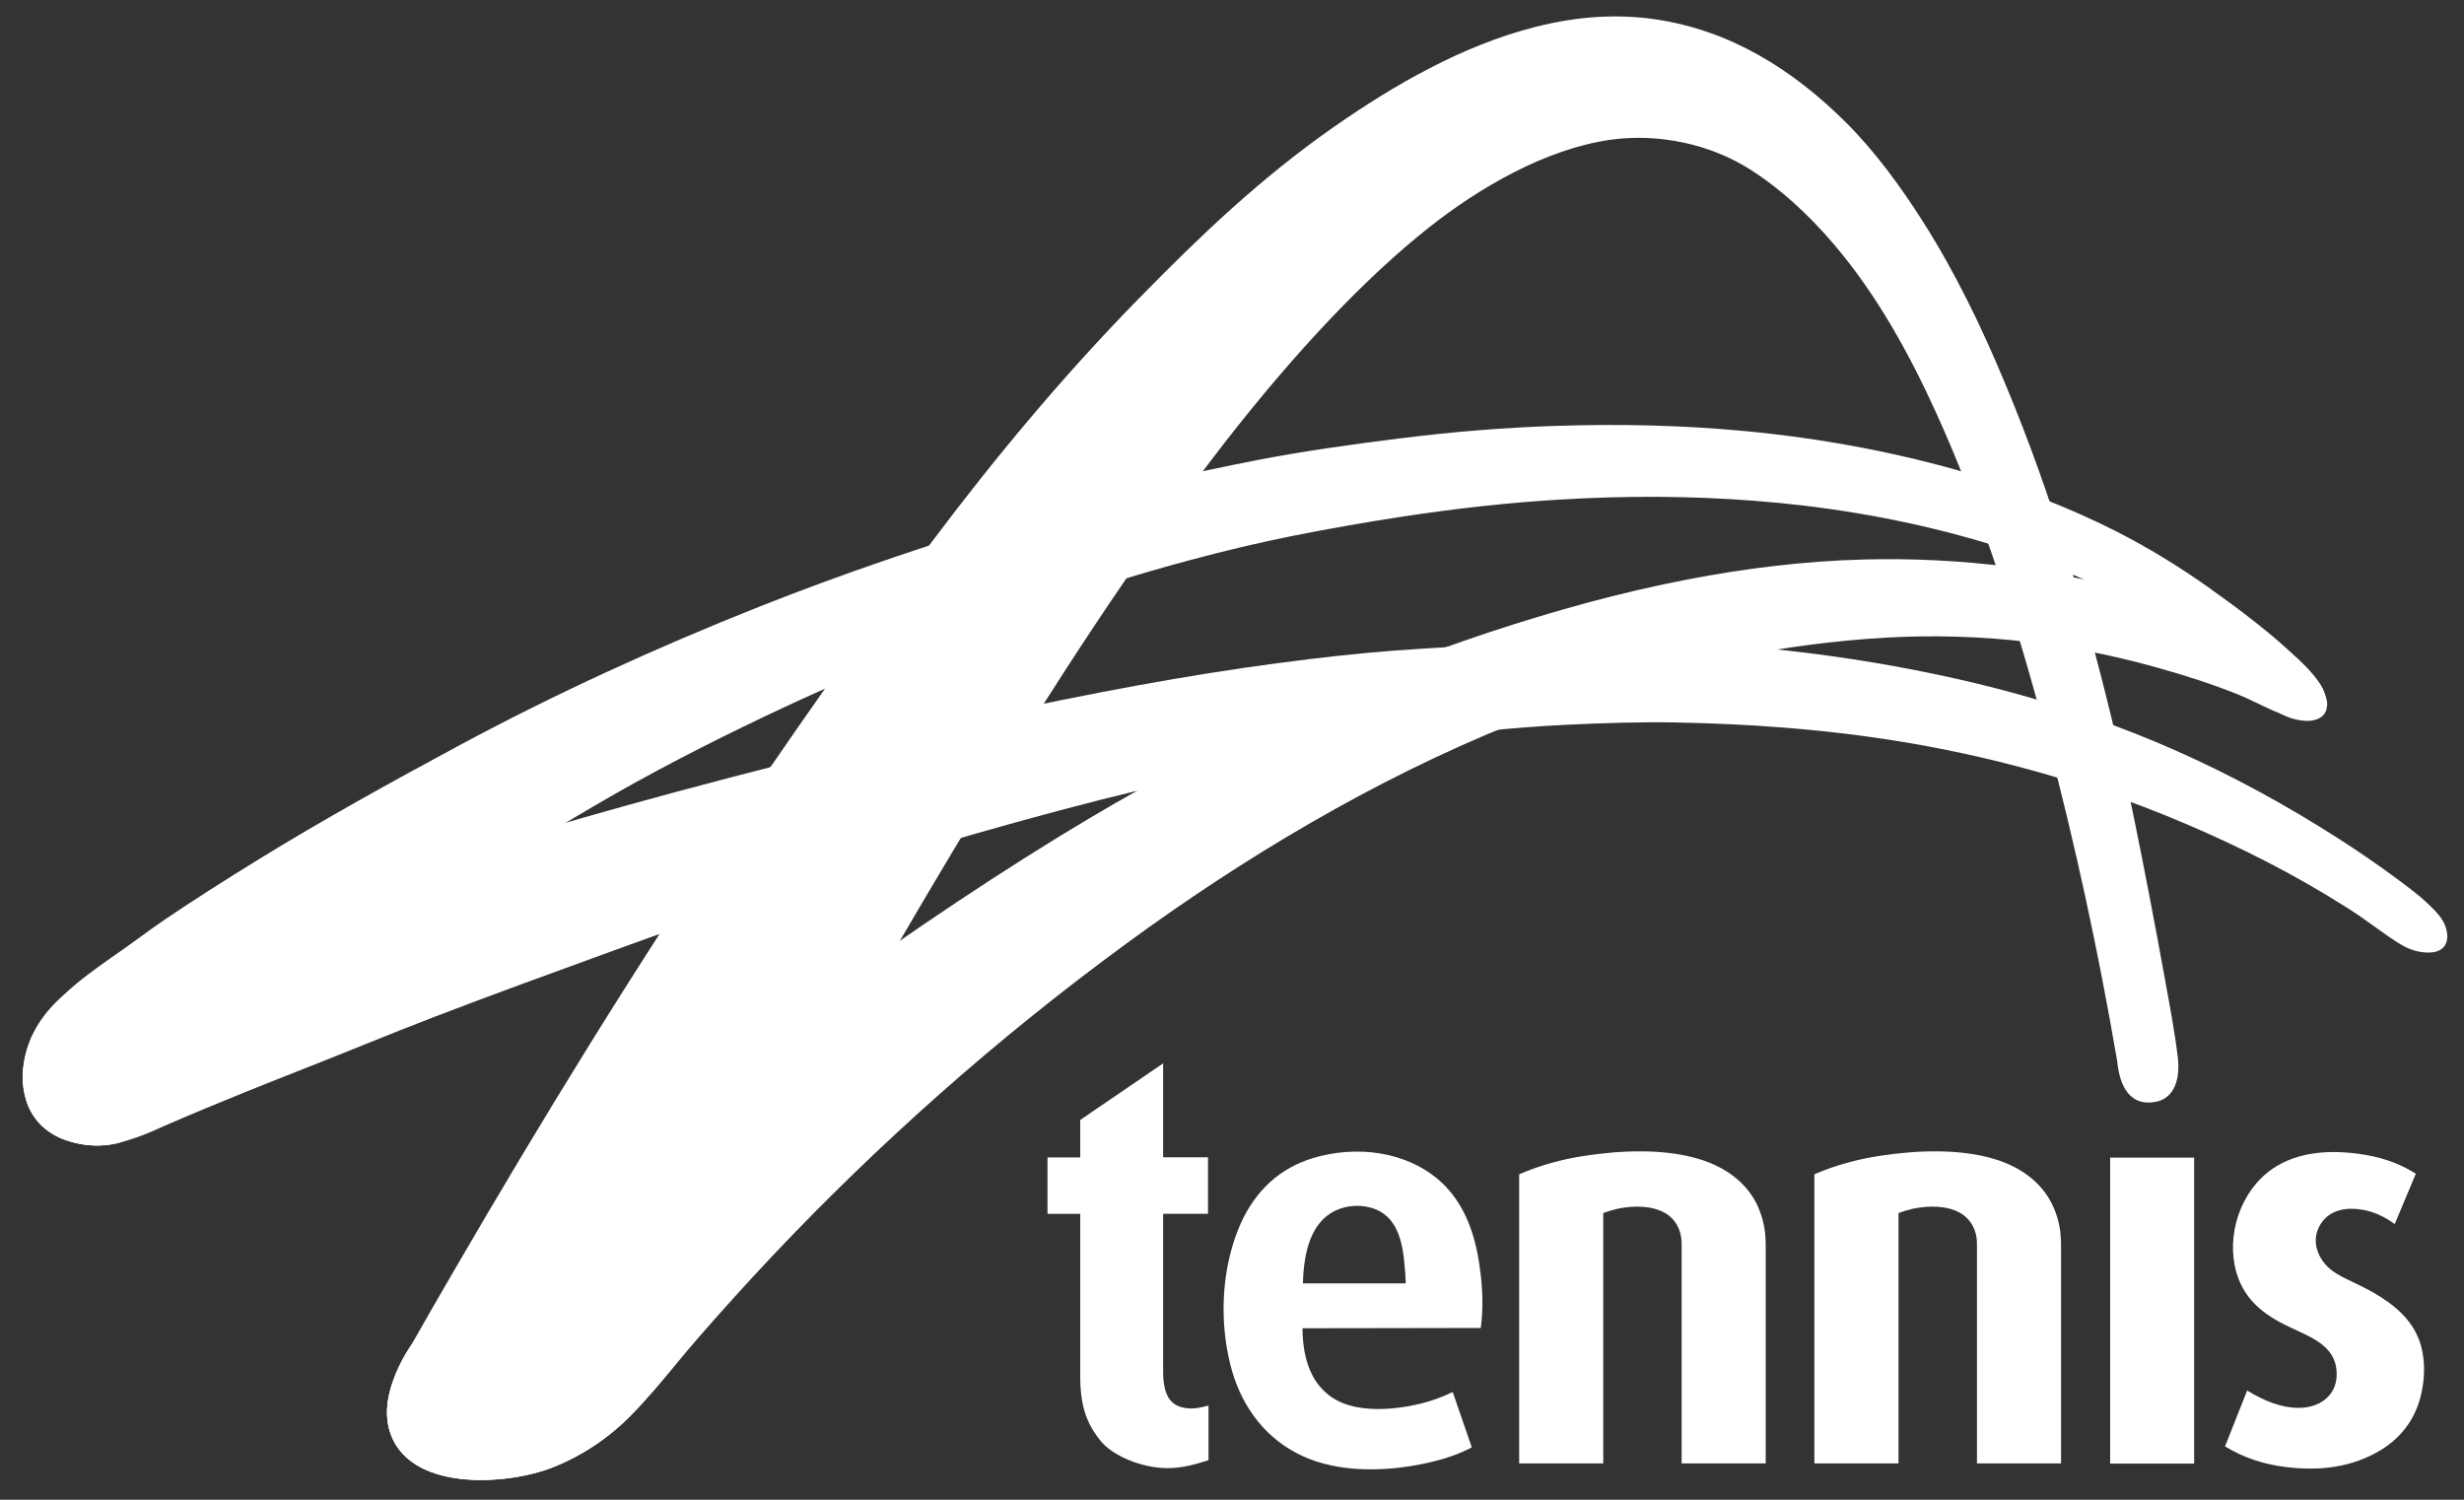 <svg xmlns="http://www.w3.org/2000/svg" fill="none" viewBox="0 0 92 56" height="56" width="92">
<rect x="0" y="0" width="92" height="56" fill="#333333" stroke="none"/>
<path fill="white" d="M79.053 39.636C78.328 35.395 77.45 31.412 76.472 27.704C75.284 23.187 73.953 19.073 72.297 15.427C71.284 13.195 70.073 11.002 68.478 9.127C67.508 7.988 66.465 7.045 65.391 6.355C63.865 5.373 61.917 4.967 60.127 5.22C57.715 5.561 55.234 7.007 53.359 8.49C51.047 10.316 48.444 13.034 45.706 16.554C44.491 18.118 43.252 19.844 41.972 21.719C39.004 26.063 36.286 30.537 33.632 35.073C31.451 38.8 29.388 42.615 27.36 46.43C26.984 47.136 26.612 47.841 26.24 48.55C25.538 49.889 24.867 51.346 23.882 52.492C23.008 53.508 21.854 54.317 20.611 54.8C18.886 55.471 15.182 55.709 14.538 53.374C14.292 52.496 14.603 51.399 15.377 50.184C15.876 49.306 16.382 48.424 16.896 47.542C20.17 41.902 23.709 36.12 27.797 30.07C29.043 28.225 30.343 26.354 31.696 24.456C32.681 23.034 33.751 21.619 34.802 20.219C37.167 17.072 39.713 14.012 42.524 11.144C44.748 8.874 46.998 6.704 49.774 4.76C52.06 3.165 54.605 1.696 57.324 1.006C58.996 0.58 60.468 0.527 61.81 0.722C64.609 1.133 66.936 2.597 68.907 4.557C70.004 5.645 70.962 6.961 71.787 8.257C73.002 10.166 73.98 12.194 74.85 14.28C76.679 18.64 77.964 23.11 79.041 27.65C79.26 28.567 79.459 29.483 79.651 30.411C80.073 32.47 80.467 34.54 80.843 36.611C81.019 37.581 81.207 38.566 81.322 39.548C81.407 40.476 81.073 41.051 80.46 41.147C79.559 41.308 79.145 40.602 79.053 39.636Z"></path>
<path fill="white" d="M83.604 25.948C82.614 25.549 81.675 25.246 80.544 24.928C76.901 23.904 73.312 23.578 69.739 23.854C67.81 24 65.901 24.284 64.014 24.694C61.434 25.254 58.9 26.048 56.446 27.037C51.3 29.111 46.415 32.037 42.037 35.246C37.183 38.8 32.781 42.73 28.874 46.86C27.881 47.91 26.945 48.953 26.048 49.981C24.951 51.235 23.92 52.696 22.582 53.7C21.972 54.156 21.301 54.532 20.603 54.804C18.878 55.475 15.174 55.713 14.53 53.378C14.4 52.91 14.426 52.381 14.595 51.806C15.04 50.295 16.01 49.379 17.103 48.317C18.652 46.81 20.599 45.357 22.727 43.378C24.741 41.507 27.267 39.659 29.721 37.88C32.808 35.637 36.097 33.352 39.579 31.216C42.37 29.506 45.296 27.922 48.379 26.485C50.721 25.392 53.121 24.433 55.568 23.62C58.002 22.815 60.506 22.117 63.037 21.631C65.203 21.216 67.396 20.948 69.597 20.891C73.243 20.795 76.844 21.27 80.065 22.198C81.982 22.75 83.558 23.483 85.156 24.337C85.605 24.579 86.107 24.913 86.445 25.308C87.02 25.986 87.062 26.864 86.169 26.872C85.337 26.88 84.382 26.262 83.604 25.948Z"></path>
<path fill="white" d="M65.433 18.694C63.117 18.517 60.721 18.506 58.279 18.652C56.369 18.763 54.395 18.981 52.378 19.288C51.04 19.491 49.69 19.729 48.329 19.997C47.041 20.254 45.745 20.561 44.449 20.91C40.825 21.88 37.282 23.13 33.789 24.48C32.03 25.158 30.297 25.921 28.598 26.73C26.412 27.769 24.254 28.878 22.168 30.104C20.554 31.052 19.093 31.914 17.605 32.865C16.252 33.732 14.879 34.663 13.353 35.798C12.302 36.577 11.398 37.259 10.435 38.038C9.515 38.785 8.656 39.471 7.744 40.258C7.034 40.875 6.279 41.599 5.535 42.14C4.665 42.773 3.691 42.926 2.644 42.631C1.812 42.397 1.206 41.876 0.961 41.032C0.742 40.284 0.857 39.471 1.172 38.77C1.597 37.815 2.395 37.075 3.208 36.446C3.856 35.948 4.546 35.499 5.213 35.005C5.504 34.79 5.807 34.575 6.118 34.36C7.26 33.586 8.434 32.842 9.611 32.117C12.057 30.607 14.591 29.211 17.122 27.846C20.745 25.898 24.507 24.181 28.329 22.662C29.89 22.045 31.443 21.47 33.096 20.906C35.434 20.109 37.815 19.353 40.166 18.728C42.367 18.145 44.61 17.636 46.849 17.198C48.628 16.849 50.407 16.604 52.232 16.374C54.264 16.117 56.178 15.968 57.987 15.906C60.518 15.818 62.907 15.883 65.177 16.098C68.025 16.37 70.874 16.895 73.62 17.712C75.475 18.268 77.316 18.977 79.022 19.844C80.21 20.45 81.353 21.148 82.438 21.918C83.477 22.658 84.528 23.437 85.471 24.299C85.939 24.729 86.564 25.266 86.786 25.887C86.97 26.401 86.817 26.868 86.169 26.872C85.249 26.88 84.658 26.301 84.068 25.73C83.155 24.852 82.062 24.096 81.012 23.402C78.589 21.803 75.905 20.73 73.125 19.982C70.61 19.307 68.033 18.889 65.433 18.694Z"></path>
<path fill="white" d="M4.312 42.696C3.779 42.807 3.234 42.799 2.648 42.631C1.816 42.397 1.21 41.875 0.964 41.036C0.75 40.288 0.861 39.475 1.175 38.77C1.67 37.662 2.613 36.914 3.664 36.381C4.852 35.779 6.168 35.388 7.429 34.981C8.453 34.652 9.496 34.318 10.504 33.996C12.057 33.505 13.598 32.992 15.155 32.508C17.375 31.826 19.58 31.159 21.769 30.534C22.873 30.219 23.974 29.913 25.066 29.617C25.818 29.414 26.57 29.215 27.317 29.019C29.898 28.344 32.451 27.716 34.963 27.144C37.052 26.669 39.115 26.232 41.136 25.845C42.911 25.503 44.694 25.193 46.484 24.932C47.297 24.817 48.102 24.706 48.9 24.61C50.257 24.445 51.599 24.315 52.964 24.23C54.881 24.115 56.741 23.981 58.543 23.927C59.793 23.889 61.039 23.904 62.289 23.962C63.85 24.035 65.353 24.138 66.814 24.303C68.911 24.537 71.004 24.886 73.067 25.35C74.701 25.718 76.311 26.166 77.894 26.715C79.102 27.129 80.241 27.581 81.311 28.057C83.4 28.988 85.406 30.089 87.331 31.324C88.013 31.761 88.695 32.225 89.382 32.731C89.823 33.057 90.294 33.398 90.666 33.758C90.923 34.008 91.184 34.253 91.303 34.583C91.491 35.096 91.333 35.564 90.689 35.568C90.225 35.572 89.853 35.407 89.512 35.188C88.895 34.79 88.316 34.326 87.691 33.931C87.411 33.755 87.131 33.582 86.855 33.413C84.942 32.263 82.913 31.285 80.847 30.445C79.808 30.024 78.757 29.644 77.687 29.303C76.062 28.785 74.386 28.348 72.703 28.007C70.682 27.597 68.639 27.328 66.584 27.167C65.242 27.06 63.896 27.002 62.542 26.976C61.177 26.953 59.816 26.999 58.455 27.064C56.392 27.167 54.337 27.393 52.301 27.662C50.487 27.903 48.632 28.229 46.86 28.574C44.916 28.95 42.999 29.38 41.078 29.867C38.989 30.399 36.872 30.99 34.725 31.623C31.88 32.462 29.043 33.348 26.24 34.31C24.974 34.744 23.701 35.204 22.421 35.672C20.366 36.419 18.314 37.167 16.274 37.949C14.538 38.612 12.824 39.333 11.091 40.008C10.431 40.265 9.776 40.53 9.12 40.794C8.134 41.193 7.157 41.596 6.183 42.021C5.569 42.305 4.929 42.566 4.312 42.696Z"></path>
<path fill="white" d="M90.202 43.827C89.938 44.452 89.677 45.081 89.413 45.706C89.044 45.433 88.623 45.238 88.193 45.169C87.668 45.081 87.07 45.146 86.717 45.606C86.38 46.047 86.403 46.553 86.656 46.979C86.963 47.496 87.465 47.684 87.979 47.933C88.393 48.133 88.788 48.344 89.171 48.62C89.662 48.976 90.064 49.398 90.294 49.958C90.597 50.694 90.555 51.626 90.314 52.373C90.057 53.159 89.551 53.746 88.887 54.149C87.806 54.8 86.606 54.931 85.364 54.781C84.516 54.678 83.757 54.425 83.078 54.007C83.355 53.313 83.627 52.615 83.903 51.921C84.547 52.316 85.18 52.565 85.808 52.569C86.556 52.577 87.219 52.163 87.246 51.361C87.273 50.36 86.479 50.008 85.659 49.632C84.674 49.187 83.83 48.639 83.504 47.519C83.105 46.143 83.642 44.49 84.827 43.658C85.839 42.953 87.139 42.926 88.312 43.121C89.067 43.248 89.685 43.497 90.202 43.827ZM78.788 43.225H81.924V54.651H78.788V43.225ZM76.955 46.637V54.643H73.815V46.446C73.815 46.12 73.727 45.817 73.512 45.56C73.144 45.115 72.477 45.027 71.936 45.062C71.599 45.084 71.25 45.157 70.886 45.295V54.643H67.745V43.85C67.757 43.846 67.768 43.842 67.776 43.834C68.528 43.513 69.337 43.286 70.207 43.156C71.564 42.949 73.167 42.88 74.494 43.286C75.391 43.562 76.192 44.099 76.614 44.954C76.71 45.146 76.783 45.345 76.84 45.552C76.948 45.974 76.955 46.246 76.955 46.637ZM65.928 46.637V54.643H62.788V46.446C62.788 46.12 62.7 45.817 62.489 45.56C62.12 45.115 61.45 45.027 60.913 45.062C60.572 45.084 60.226 45.157 59.862 45.295V54.643H56.722V43.85C56.733 43.846 56.745 43.842 56.756 43.834C57.504 43.513 58.313 43.286 59.18 43.156C60.541 42.949 62.14 42.88 63.466 43.286C64.36 43.562 65.165 44.099 65.591 44.954C65.683 45.146 65.755 45.345 65.813 45.552C65.92 45.974 65.928 46.246 65.928 46.637ZM40.334 41.818V43.217H39.111V45.326H40.334V51.081C40.334 51.361 40.327 51.637 40.354 51.917C40.426 52.784 40.706 53.328 41.101 53.811C41.565 54.371 42.643 54.82 43.597 54.82C44.13 54.82 44.625 54.682 45.123 54.524V52.485C45.104 52.488 45.089 52.496 45.07 52.496C44.828 52.561 44.636 52.592 44.495 52.592C44.123 52.592 43.847 52.481 43.678 52.262C43.586 52.139 43.517 51.975 43.475 51.764C43.432 51.553 43.429 51.342 43.429 51.131V45.322H45.104V43.213H43.429V39.705L40.334 41.818ZM52.489 47.918C52.428 46.768 52.355 45.564 51.365 45.157C50.886 44.962 50.315 44.989 49.862 45.203C48.965 45.629 48.678 46.71 48.647 47.922H52.489V47.918ZM55.288 49.586L48.632 49.597C48.639 50.671 48.923 51.453 49.448 51.948C49.579 52.074 49.728 52.185 49.889 52.274C50.771 52.761 52.086 52.642 53.026 52.416C53.459 52.312 53.846 52.166 54.241 51.978L54.954 54.045C54.533 54.267 54.069 54.436 53.57 54.559C52.109 54.927 50.296 55.038 48.866 54.467C47.505 53.926 46.561 52.845 46.082 51.449C45.967 51.108 45.883 50.752 45.817 50.387C45.61 49.199 45.645 47.945 45.948 46.775C46.044 46.396 46.174 46.024 46.331 45.671C46.887 44.452 47.788 43.605 49.069 43.229C50.637 42.769 52.504 42.976 53.766 44.099C54.675 44.912 55.077 46.074 55.242 47.262C55.357 48.029 55.392 48.831 55.288 49.586Z"></path>
<path fill="white" d="M86.778 26.6C86.775 26.608 86.771 26.611 86.767 26.619L86.778 26.6ZM86.775 25.833C86.778 25.841 86.782 25.848 86.782 25.856C86.782 25.86 86.786 25.86 86.786 25.86C86.79 25.867 86.79 25.875 86.794 25.883C86.798 25.887 86.798 25.89 86.798 25.894C86.805 25.917 86.813 25.936 86.817 25.956C86.821 25.956 86.821 25.959 86.821 25.959C86.825 25.967 86.825 25.971 86.828 25.979C86.828 25.983 86.832 25.986 86.832 25.99C86.832 25.998 86.836 26.002 86.836 26.006C86.84 26.013 86.844 26.025 86.844 26.029C86.847 26.032 86.847 26.036 86.847 26.04C86.847 26.048 86.847 26.052 86.851 26.059C86.851 26.063 86.855 26.063 86.855 26.067C86.855 26.071 86.859 26.078 86.859 26.086C86.863 26.094 86.863 26.105 86.867 26.113C86.867 26.117 86.867 26.121 86.871 26.124C86.871 26.132 86.874 26.136 86.874 26.144V26.151C86.878 26.159 86.878 26.163 86.878 26.17C86.882 26.17 86.882 26.17 86.882 26.17C86.882 26.178 86.882 26.186 86.886 26.193V26.197V26.22V26.224C86.89 26.232 86.89 26.236 86.89 26.243V26.247V26.266V26.27V26.297V26.305V26.32C86.886 26.339 86.886 26.358 86.886 26.378C86.882 26.381 86.882 26.381 86.882 26.381C86.882 26.389 86.882 26.393 86.878 26.401V26.408C86.874 26.412 86.874 26.42 86.874 26.424V26.427C86.874 26.435 86.871 26.439 86.871 26.447V26.45C86.867 26.454 86.867 26.462 86.867 26.47V26.473C86.863 26.477 86.863 26.485 86.863 26.489C86.863 26.492 86.863 26.492 86.863 26.492C86.859 26.5 86.859 26.504 86.859 26.512C86.855 26.519 86.851 26.523 86.851 26.531C86.851 26.535 86.847 26.538 86.847 26.538C86.847 26.542 86.844 26.546 86.844 26.55C86.84 26.554 86.84 26.558 86.84 26.558C86.84 26.565 86.836 26.569 86.832 26.577C86.832 26.581 86.832 26.581 86.828 26.581C86.821 26.596 86.809 26.611 86.805 26.627C86.805 26.627 86.805 26.627 86.802 26.631C86.798 26.638 86.794 26.642 86.79 26.65H86.786C86.786 26.654 86.786 26.654 86.782 26.654C86.778 26.657 86.778 26.661 86.775 26.669C86.771 26.673 86.771 26.673 86.767 26.677C86.763 26.684 86.759 26.688 86.755 26.692L86.752 26.696C86.748 26.703 86.74 26.707 86.733 26.715C86.725 26.723 86.721 26.726 86.713 26.734C86.713 26.738 86.71 26.738 86.71 26.738C86.702 26.742 86.698 26.749 86.694 26.753C86.69 26.753 86.69 26.757 86.69 26.757L86.686 26.761C86.679 26.765 86.675 26.768 86.667 26.772C86.667 26.776 86.667 26.776 86.667 26.776C86.66 26.78 86.652 26.784 86.644 26.788C86.641 26.788 86.641 26.791 86.641 26.791C86.594 26.822 86.541 26.849 86.48 26.868C86.437 26.88 86.395 26.891 86.349 26.899C86.345 26.899 86.341 26.899 86.341 26.903C86.318 26.907 86.299 26.907 86.272 26.91H86.269C86.257 26.914 86.246 26.914 86.238 26.914C86.234 26.914 86.23 26.914 86.23 26.914C86.219 26.914 86.207 26.918 86.192 26.918C85.993 26.922 85.782 26.887 85.575 26.826C84.984 26.646 84.535 26.209 84.087 25.776C83.174 24.897 82.082 24.142 81.031 23.448C79.996 22.766 78.915 22.179 77.795 21.673C78.577 21.838 79.34 22.029 80.088 22.24C82.005 22.792 83.581 23.525 85.18 24.38C85.628 24.621 86.13 24.955 86.464 25.35C86.591 25.476 86.702 25.657 86.775 25.833Z"></path>
<path fill="white" d="M44.909 17.597C43.977 18.84 43.026 20.174 42.056 21.596C39.265 22.44 36.512 23.429 33.793 24.48C32.789 24.871 31.792 25.285 30.803 25.722C31.098 25.304 31.397 24.882 31.696 24.464C32.647 23.092 33.675 21.727 34.691 20.377C36.512 19.779 38.352 19.215 40.174 18.732C41.734 18.314 43.318 17.938 44.909 17.597ZM74.241 20.304C73.915 19.38 73.577 18.475 73.221 17.597C73.355 17.636 73.489 17.674 73.623 17.712C74.601 18.004 75.571 18.337 76.522 18.717C76.829 19.625 77.12 20.542 77.396 21.458C76.369 21.01 75.314 20.63 74.241 20.304Z"></path>
<path fill="white" d="M4.312 42.696C3.802 42.803 3.288 42.8 2.732 42.654C2.721 42.65 2.713 42.65 2.705 42.646C2.701 42.642 2.701 42.642 2.698 42.642C2.694 42.639 2.694 42.639 2.69 42.639C2.675 42.635 2.663 42.631 2.648 42.627C2.636 42.623 2.625 42.62 2.609 42.616C2.598 42.612 2.583 42.608 2.571 42.604C2.56 42.6 2.544 42.596 2.533 42.593C2.521 42.589 2.506 42.585 2.494 42.581C2.483 42.577 2.468 42.574 2.456 42.57C2.445 42.562 2.433 42.562 2.418 42.554C2.406 42.55 2.395 42.547 2.379 42.543C2.368 42.539 2.356 42.535 2.341 42.528C2.33 42.524 2.318 42.52 2.307 42.516C2.295 42.512 2.284 42.504 2.268 42.501C2.257 42.497 2.245 42.489 2.234 42.481C2.222 42.478 2.211 42.474 2.195 42.466C2.184 42.462 2.172 42.455 2.161 42.451C2.149 42.443 2.138 42.439 2.13 42.432C2.119 42.424 2.107 42.42 2.096 42.412C2.084 42.405 2.073 42.401 2.065 42.393C2.053 42.386 2.042 42.382 2.03 42.374C2.019 42.37 2.007 42.363 2 42.355C1.988 42.347 1.977 42.343 1.969 42.336C1.958 42.328 1.946 42.324 1.938 42.317C1.927 42.309 1.919 42.305 1.908 42.297C1.896 42.29 1.885 42.286 1.877 42.278C1.866 42.271 1.858 42.267 1.846 42.255C1.835 42.248 1.827 42.244 1.816 42.232C1.804 42.225 1.797 42.221 1.785 42.209C1.777 42.202 1.766 42.194 1.758 42.186H1.754C1.747 42.178 1.735 42.171 1.728 42.163C1.72 42.156 1.708 42.148 1.701 42.14C1.689 42.133 1.682 42.125 1.674 42.117C1.662 42.109 1.655 42.102 1.647 42.094C1.639 42.087 1.628 42.075 1.62 42.067C1.613 42.06 1.601 42.052 1.593 42.044C1.586 42.037 1.574 42.025 1.567 42.017C1.559 42.01 1.547 42.002 1.54 41.991C1.532 41.983 1.521 41.975 1.513 41.964C1.505 41.956 1.494 41.949 1.49 41.937C1.482 41.929 1.471 41.918 1.463 41.91C1.455 41.903 1.444 41.891 1.44 41.883C1.432 41.876 1.421 41.864 1.417 41.856C1.409 41.845 1.402 41.837 1.394 41.83C1.386 41.818 1.379 41.81 1.371 41.799C1.363 41.791 1.356 41.78 1.348 41.772C1.34 41.761 1.333 41.753 1.325 41.741C1.317 41.734 1.31 41.722 1.302 41.715H1.298C1.29 41.703 1.287 41.692 1.279 41.684C1.271 41.676 1.264 41.665 1.256 41.653C1.248 41.642 1.244 41.63 1.237 41.623C1.229 41.611 1.225 41.6 1.218 41.592C1.21 41.584 1.206 41.569 1.198 41.561C1.191 41.55 1.187 41.538 1.179 41.531C1.172 41.523 1.168 41.508 1.16 41.496C1.152 41.484 1.149 41.473 1.141 41.465C1.137 41.454 1.129 41.442 1.122 41.431C1.118 41.419 1.11 41.408 1.106 41.396H1.103C1.099 41.385 1.095 41.373 1.087 41.362C1.08 41.35 1.076 41.339 1.072 41.324C1.064 41.312 1.06 41.3 1.053 41.289C1.049 41.278 1.045 41.266 1.041 41.251C1.034 41.239 1.03 41.228 1.026 41.212C1.022 41.201 1.018 41.189 1.014 41.174C1.007 41.163 1.003 41.147 1.003 41.136C0.995 41.124 0.991 41.113 0.991 41.097C0.984 41.086 0.984 41.07 0.98 41.059C0.976 41.047 0.972 41.032 0.968 41.021C0.965 41.009 0.961 40.998 0.961 40.986C0.957 40.975 0.953 40.963 0.949 40.948C0.945 40.936 0.945 40.925 0.942 40.913C0.938 40.902 0.938 40.89 0.934 40.879C0.93 40.867 0.93 40.856 0.926 40.84C0.922 40.829 0.919 40.817 0.919 40.806C0.915 40.794 0.915 40.783 0.911 40.771C0.907 40.76 0.907 40.748 0.903 40.733C0.899 40.721 0.899 40.71 0.896 40.695C0.892 40.683 0.892 40.672 0.888 40.66C0.884 40.649 0.884 40.637 0.884 40.626C0.88 40.614 0.88 40.599 0.88 40.587C0.876 40.576 0.876 40.564 0.876 40.549C0.873 40.538 0.873 40.526 0.873 40.514C0.869 40.503 0.869 40.492 0.869 40.476C0.869 40.465 0.865 40.453 0.865 40.438C0.861 40.426 0.861 40.415 0.861 40.403C0.857 40.392 0.857 40.38 0.857 40.365C0.853 40.353 0.853 40.338 0.853 40.327C0.85 40.315 0.85 40.304 0.85 40.288C0.85 40.277 0.85 40.265 0.85 40.254C0.846 40.242 0.846 40.231 0.846 40.215V40.177C0.846 40.166 0.846 40.154 0.85 40.143C0.85 40.131 0.85 40.12 0.85 40.104C0.85 40.089 0.85 40.081 0.853 40.066C0.853 40.054 0.853 40.043 0.853 40.028C0.857 40.016 0.857 40.005 0.857 39.993C0.861 39.981 0.861 39.97 0.861 39.955C0.865 39.943 0.865 39.932 0.865 39.916C0.865 39.905 0.869 39.893 0.869 39.882C0.873 39.87 0.873 39.855 0.873 39.843C0.876 39.832 0.876 39.821 0.876 39.809V39.805C0.876 39.794 0.88 39.782 0.88 39.771V39.767C0.88 39.755 0.884 39.744 0.884 39.732C0.888 39.721 0.888 39.709 0.888 39.698C0.892 39.686 0.892 39.671 0.896 39.66C0.899 39.648 0.899 39.636 0.903 39.621C0.907 39.61 0.907 39.598 0.907 39.587C0.911 39.575 0.915 39.564 0.915 39.548C0.919 39.537 0.922 39.525 0.922 39.514C0.926 39.502 0.926 39.491 0.93 39.475C0.934 39.464 0.938 39.452 0.938 39.441C0.942 39.429 0.942 39.418 0.945 39.403C0.949 39.391 0.949 39.38 0.953 39.368C0.957 39.357 0.961 39.345 0.961 39.334C0.965 39.322 0.968 39.31 0.972 39.299C0.976 39.288 0.98 39.276 0.98 39.264C0.984 39.253 0.988 39.242 0.991 39.23C0.995 39.218 0.999 39.203 0.999 39.192C1.003 39.18 1.007 39.169 1.011 39.157C1.014 39.146 1.018 39.134 1.022 39.123C1.026 39.111 1.03 39.1 1.034 39.088C1.037 39.077 1.041 39.065 1.045 39.054C1.049 39.042 1.053 39.031 1.057 39.019C1.06 39.008 1.064 38.996 1.068 38.989C1.072 38.977 1.076 38.965 1.08 38.954C1.083 38.943 1.087 38.931 1.091 38.919C1.095 38.908 1.099 38.896 1.103 38.889C1.106 38.877 1.11 38.866 1.114 38.854C1.122 38.843 1.126 38.831 1.129 38.824C1.133 38.812 1.137 38.801 1.141 38.789C1.145 38.778 1.152 38.766 1.156 38.758C1.16 38.747 1.164 38.735 1.168 38.724C1.175 38.709 1.183 38.693 1.191 38.678C1.198 38.666 1.202 38.655 1.21 38.643C1.21 38.639 1.214 38.636 1.214 38.636C1.279 38.494 1.356 38.356 1.44 38.225C1.969 37.386 2.774 36.784 3.66 36.335C4.849 35.733 6.164 35.342 7.425 34.936C8.449 34.606 9.492 34.272 10.5 33.95C12.053 33.459 13.595 32.946 15.151 32.463C17.149 31.845 19.135 31.247 21.106 30.68C19.898 31.393 18.755 32.083 17.598 32.819C16.244 33.686 14.871 34.617 13.345 35.752C12.295 36.535 11.39 37.213 10.427 37.992C9.507 38.739 8.648 39.426 7.736 40.215C7.026 40.829 6.271 41.557 5.527 42.094C5.228 42.317 4.914 42.474 4.592 42.581C4.504 42.65 4.408 42.677 4.312 42.696Z"></path>
<path fill="white" d="M38.961 26.278C37.907 27.938 36.876 29.614 35.859 31.301C35.484 31.408 35.108 31.519 34.728 31.631C31.883 32.47 29.046 33.356 26.243 34.318C25.699 34.506 25.154 34.698 24.606 34.893C25.63 33.302 26.688 31.696 27.785 30.07C28.107 29.595 28.429 29.119 28.755 28.644C30.844 28.111 32.915 27.608 34.955 27.144C36.308 26.841 37.642 26.55 38.961 26.278ZM76.817 29.038C76.706 28.59 76.591 28.145 76.472 27.704C76.33 27.171 76.192 26.646 76.046 26.125C76.667 26.309 77.284 26.504 77.894 26.719C78.235 26.834 78.573 26.956 78.899 27.079C78.945 27.271 78.991 27.463 79.037 27.654C79.217 28.417 79.386 29.18 79.547 29.951C78.933 29.725 78.312 29.51 77.687 29.311C77.403 29.215 77.112 29.123 76.817 29.038Z"></path>
<path fill="white" d="M66.326 24.253C65.552 24.376 64.781 24.525 64.01 24.69C61.43 25.25 58.896 26.044 56.442 27.029C56.262 27.102 56.081 27.175 55.905 27.251C54.701 27.363 53.501 27.508 52.309 27.666C50.495 27.907 48.639 28.233 46.868 28.578C45.376 28.869 43.896 29.188 42.424 29.544C44.345 28.463 46.327 27.443 48.382 26.481C50.215 25.626 52.082 24.851 53.98 24.169C55.541 24.069 57.063 23.973 58.547 23.927C59.797 23.889 61.043 23.904 62.293 23.965C63.681 24.031 65.019 24.119 66.326 24.253Z"></path>
<path fill="white" d="M78.216 24.364C77.281 24.177 76.345 24.035 75.414 23.935C75.122 22.969 74.827 22.026 74.513 21.102C75.502 21.213 76.476 21.366 77.423 21.554C77.703 22.486 77.963 23.425 78.216 24.364ZM14.66 51.614C14.775 51.273 14.94 50.916 15.151 50.548C15.657 49.709 16.351 49.045 17.107 48.313C18.656 46.806 20.603 45.349 22.731 43.375C24.744 41.504 27.271 39.655 29.725 37.873C30.983 36.96 32.271 36.04 33.594 35.123C31.424 38.835 29.372 42.631 27.352 46.427C26.976 47.128 26.604 47.838 26.232 48.547C25.53 49.885 24.859 51.342 23.874 52.489C23.728 52.653 23.579 52.815 23.422 52.972C23.111 53.275 22.777 53.554 22.425 53.807C21.861 54.214 21.244 54.547 20.607 54.797C18.882 55.468 15.178 55.702 14.534 53.37C14.488 53.206 14.461 53.029 14.453 52.853C14.434 52.435 14.522 52.013 14.66 51.614Z"></path>
</svg>
